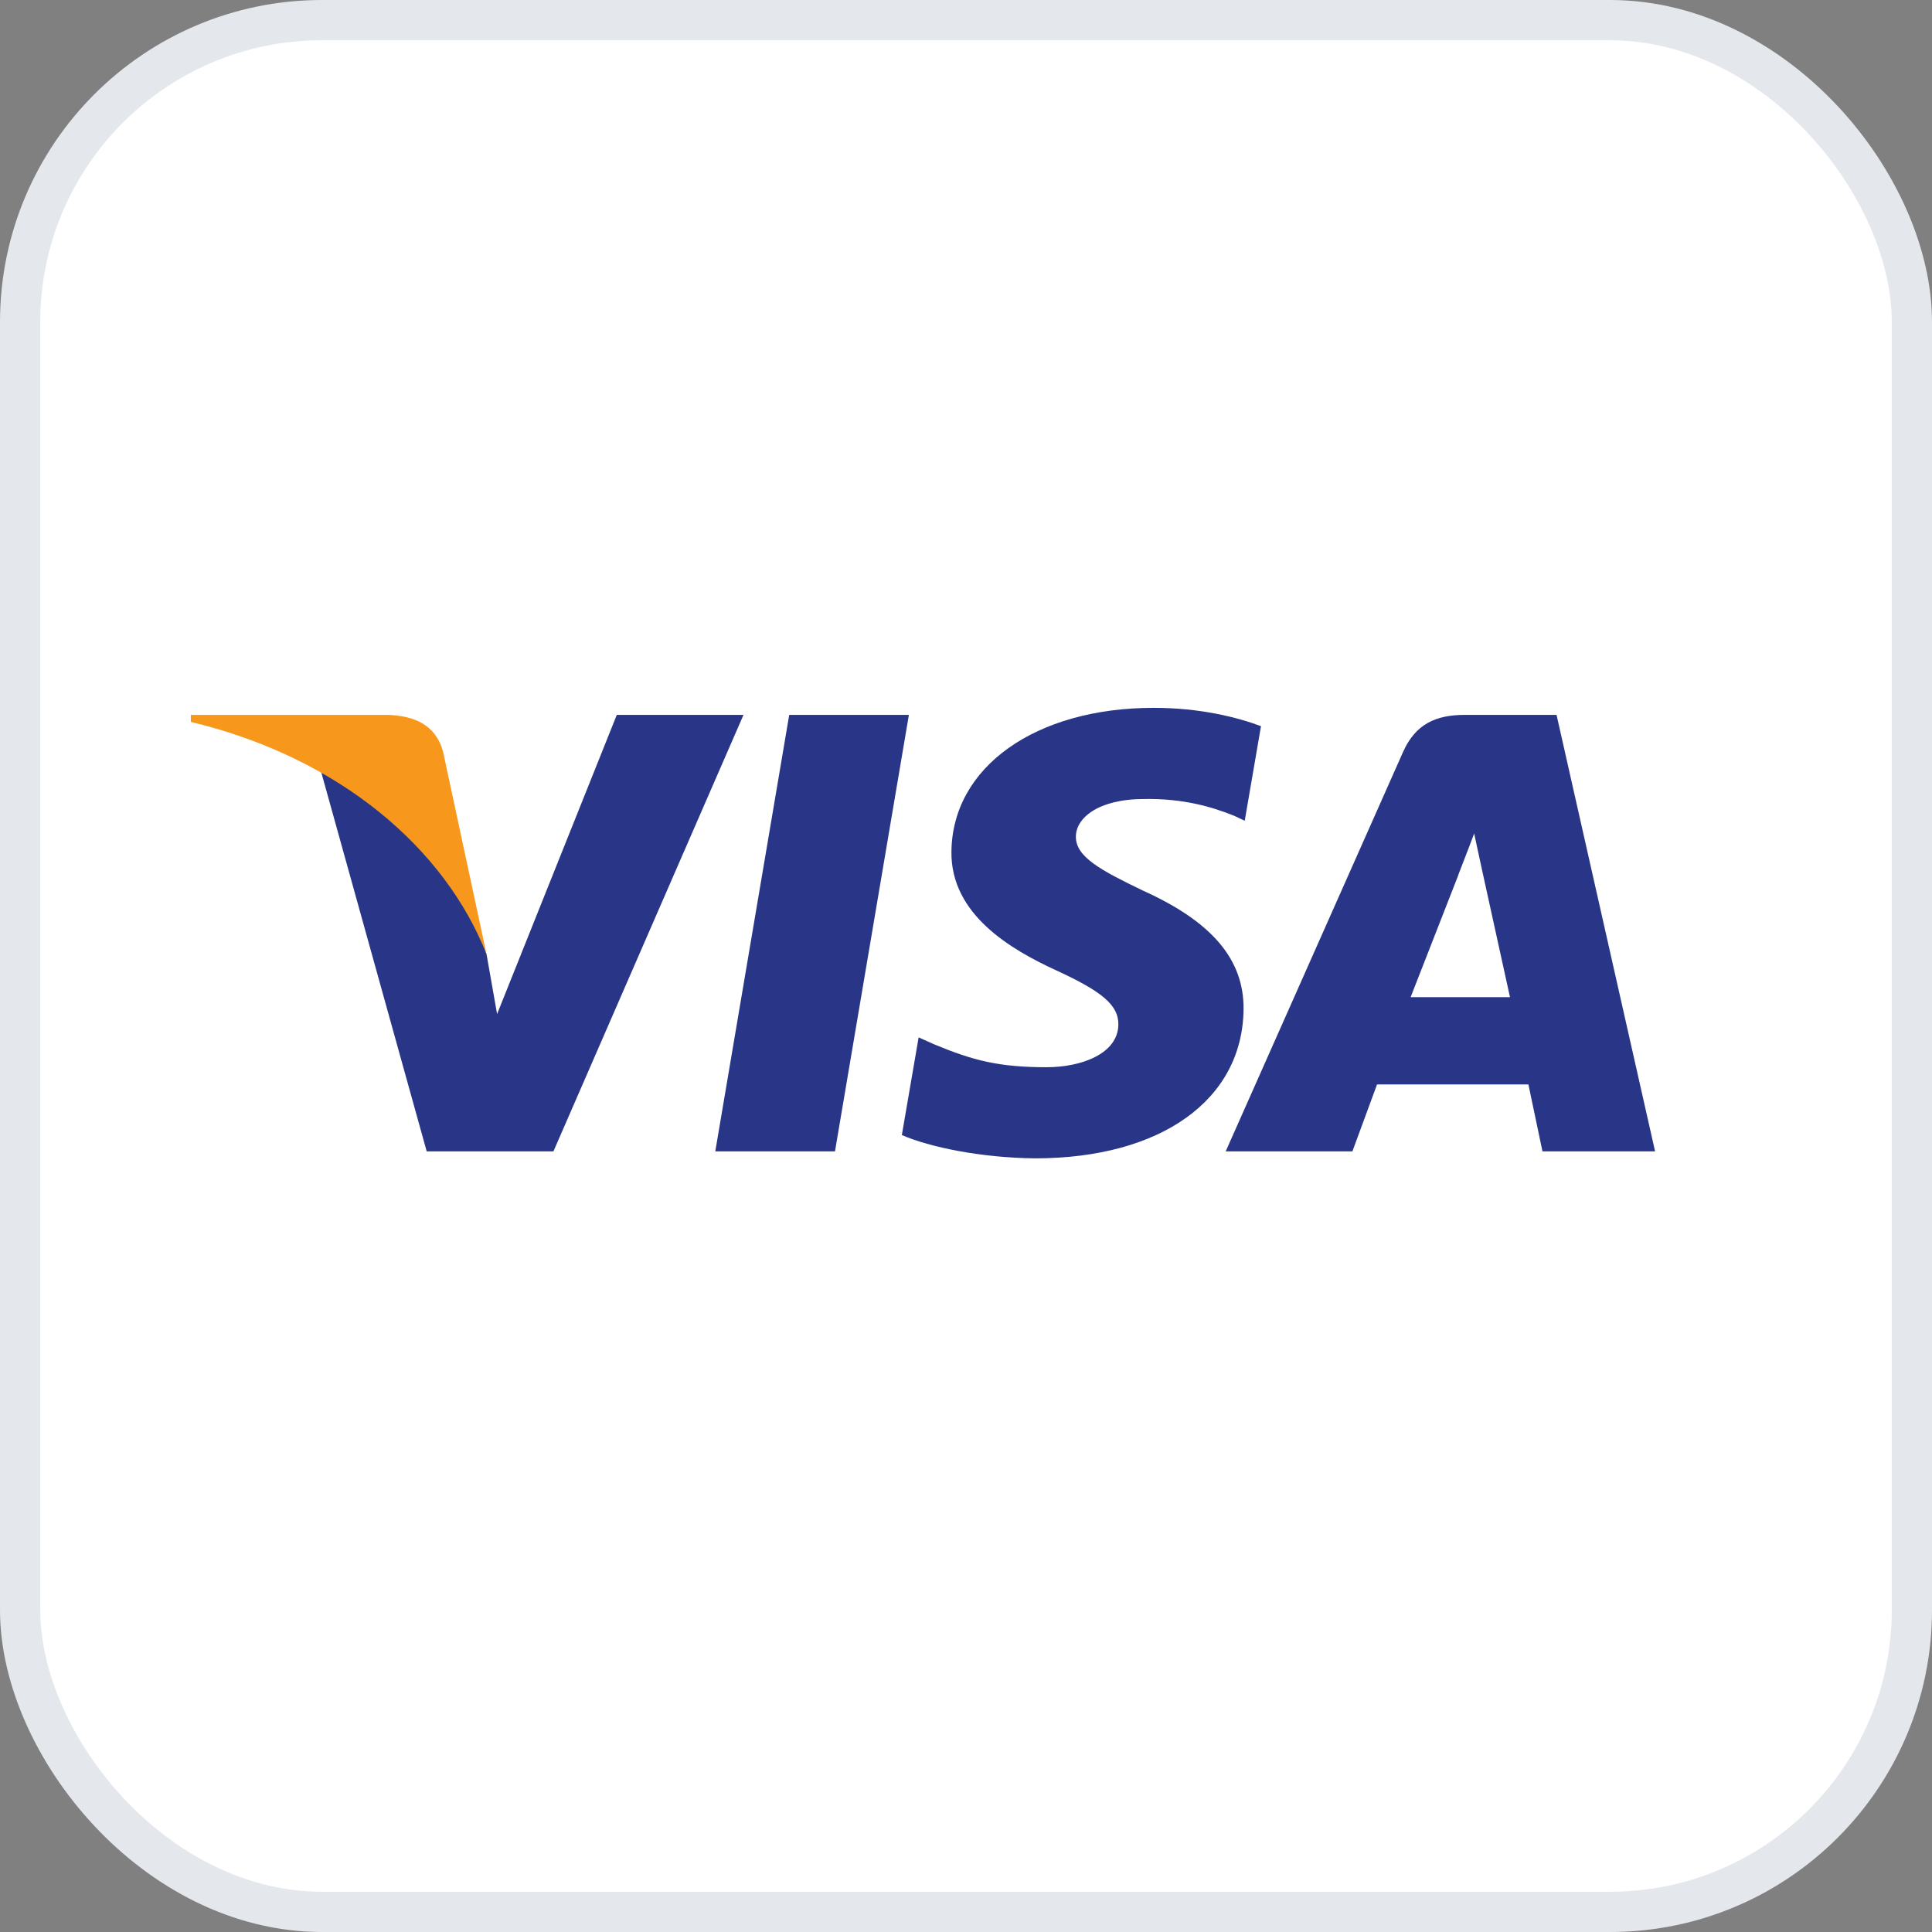 <svg width="48" height="48" viewBox="0 0 48 48" fill="none" xmlns="http://www.w3.org/2000/svg">
<rect x="0" y="0" width="48" height="48" fill="#808080" stroke="none"/>
<rect x="0.5" y="0.5" width="47" height="47" rx="7.5" fill="white"/>
<path d="M17.771 28.605L19.608 17.761H22.581L20.745 28.605H17.771Z" fill="#293688"/>
<path d="M31.329 18.041C30.74 17.821 29.817 17.586 28.664 17.586C25.726 17.586 23.656 19.057 23.638 21.165C23.622 22.723 25.116 23.591 26.244 24.11C27.401 24.641 27.791 24.981 27.785 25.456C27.778 26.182 26.86 26.515 26.005 26.515C24.816 26.514 24.183 26.35 23.206 25.945L22.823 25.773L22.406 28.2C23.1 28.503 24.385 28.766 25.718 28.779C28.844 28.778 30.873 27.325 30.896 25.074C30.907 23.84 30.115 22.902 28.399 22.128C27.36 21.627 26.723 21.292 26.73 20.784C26.73 20.333 27.27 19.851 28.433 19.851C29.405 19.836 30.11 20.047 30.659 20.266L30.925 20.391L31.329 18.041Z" fill="#293688"/>
<path d="M36.398 17.761C35.686 17.761 35.171 17.978 34.858 18.684L30.452 28.605H33.6L34.212 26.943H37.973L38.322 28.605H41.12L38.672 17.761H36.398L36.398 17.761ZM35.047 24.773C35.292 24.149 36.231 21.743 36.231 21.743C36.214 21.771 36.475 21.115 36.625 20.708L36.827 21.643C36.827 21.643 37.395 24.231 37.515 24.774H35.047V24.773Z" fill="#293688"/>
<path d="M12.35 25.194L12.088 23.707C11.545 21.975 9.861 20.1 7.974 19.16L10.601 28.605H13.75L18.472 17.761H15.324L12.35 25.194Z" fill="#293688"/>
<path d="M4.742 17.761V17.936C8.472 18.833 11.062 21.102 12.088 23.708L11.01 18.686C10.83 18 10.284 17.785 9.639 17.761L4.742 17.761Z" fill="#F7981D"/>
<rect x="0.5" y="0.5" width="47" height="47" rx="7.5" stroke="#E4E7EC"/>
</svg>
